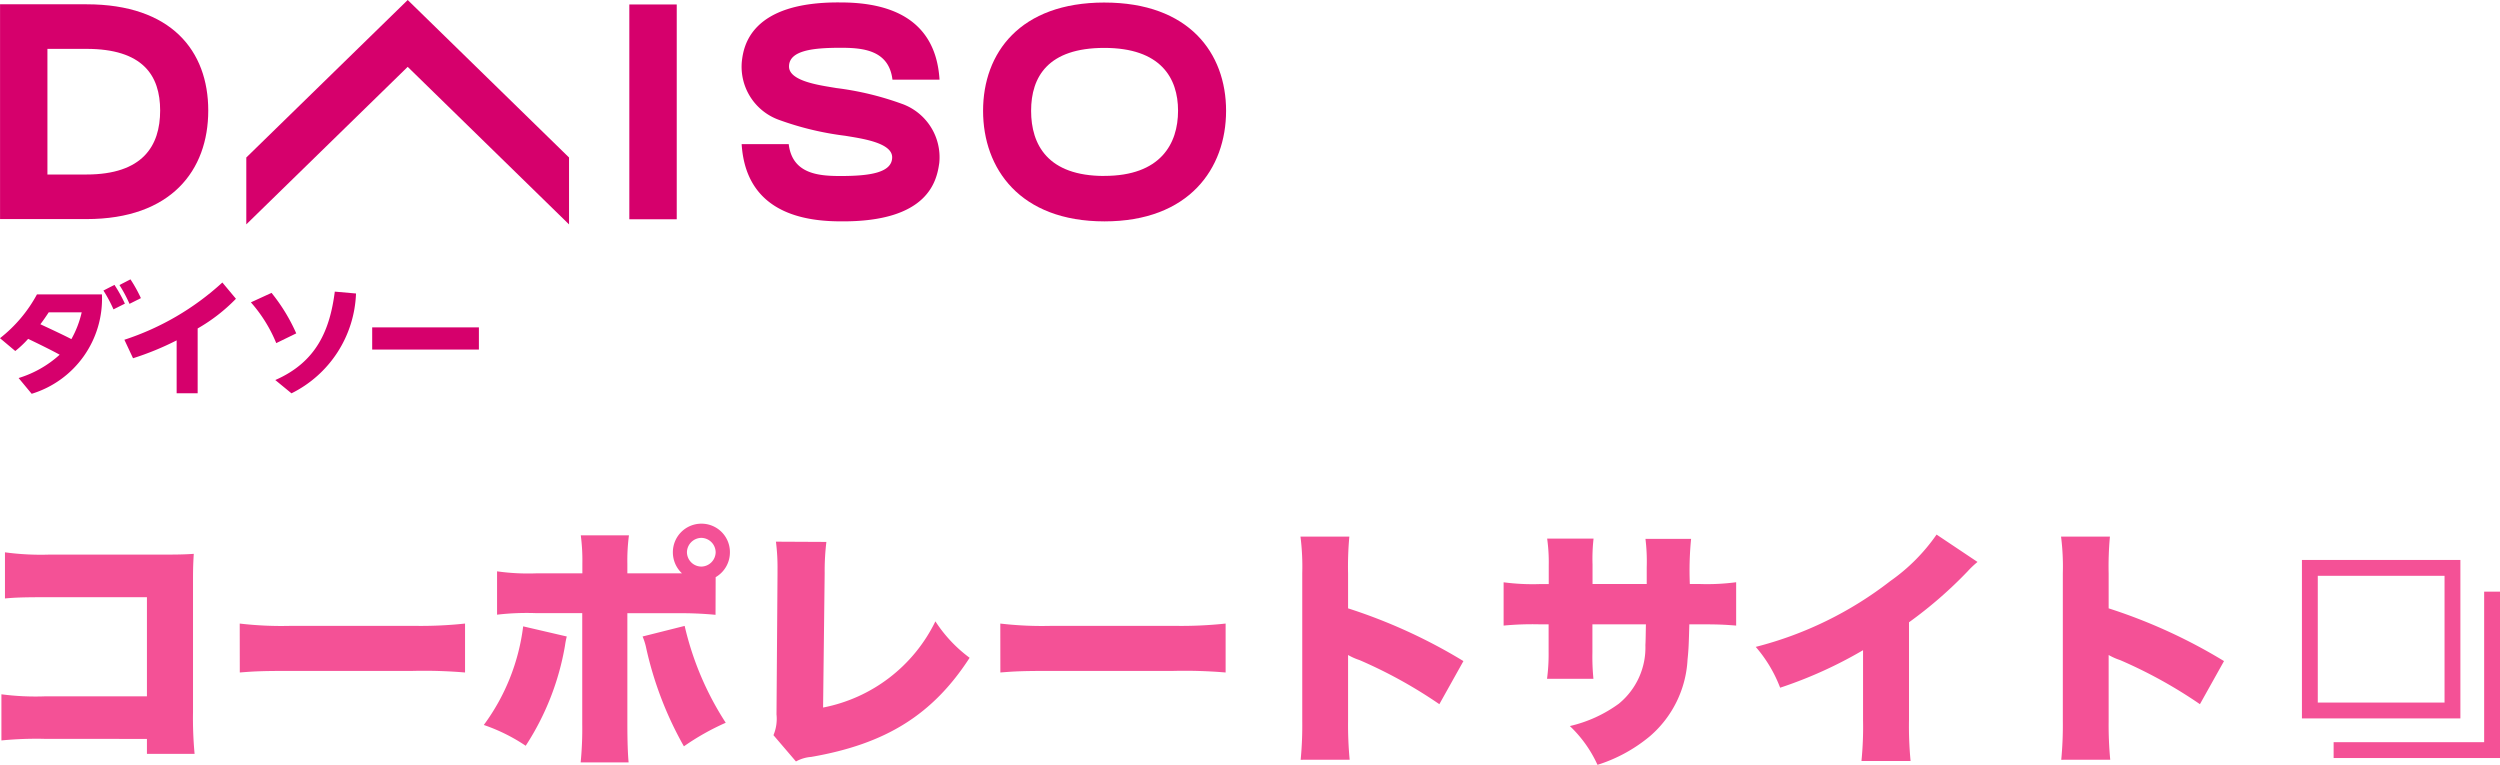 <svg xmlns="http://www.w3.org/2000/svg" width="157.775" height="48.265" viewBox="0 0 157.775 48.265">
  <g id="グループ_4157" data-name="グループ 4157" transform="translate(-6570.767 -3928.661)">
    <path id="パス_5168" data-name="パス 5168" d="M11.04-.368V.576h3.008a24.153,24.153,0,0,1-.1-2.64v-8.352c0-.8.016-1.072.048-1.632-.464.032-.912.048-1.776.048H4.88a16.752,16.752,0,0,1-2.8-.144v2.912c.672-.064,1.28-.08,2.752-.08H11.04v6.256H4.64a16.541,16.541,0,0,1-2.784-.128V-.272a22.531,22.531,0,0,1,2.736-.1ZM16.9-4.56c.976-.08,1.5-.1,3.3-.1h7.616a30.881,30.881,0,0,1,3.3.1V-7.648a26.252,26.252,0,0,1-3.28.144H20.176a22.672,22.672,0,0,1-3.28-.144Zm30.032-6.016a1.806,1.806,0,0,0,.9-1.568,1.793,1.793,0,0,0-1.792-1.808,1.8,1.8,0,0,0-1.808,1.808,1.816,1.816,0,0,0,.576,1.328H41.36v-.592a12.208,12.208,0,0,1,.1-1.808h-3.04a12.156,12.156,0,0,1,.1,1.776v.624H35.584a13.959,13.959,0,0,1-2.448-.128v2.736a16.136,16.136,0,0,1,2.416-.1h2.96v6.992a21.694,21.694,0,0,1-.1,2.432H41.44c-.048-.464-.08-1.328-.08-2.4V-8.3h3.1a23.151,23.151,0,0,1,2.464.1Zm-.9-2.48a.919.919,0,0,1,.9.912.919.919,0,0,1-.912.9.916.916,0,0,1-.9-.9A.922.922,0,0,1,46.032-13.056ZM34.784-7.472A13.2,13.2,0,0,1,32.3-1.248,11.269,11.269,0,0,1,34.944.064a16.71,16.71,0,0,0,2.48-6.32,5.259,5.259,0,0,1,.112-.576Zm7.536.64a3.9,3.9,0,0,1,.24.784A22.435,22.435,0,0,0,44.928.1a15.5,15.5,0,0,1,2.64-1.488A19.1,19.1,0,0,1,44.976-7.5Zm8.416-5.984a12.741,12.741,0,0,1,.1,1.744v.256l-.064,8.9a2.668,2.668,0,0,1-.192,1.312L52,1.056a2.34,2.34,0,0,1,.96-.288c4.72-.816,7.68-2.672,10-6.256a8.794,8.794,0,0,1-2.16-2.3,10,10,0,0,1-7.088,5.44l.1-8.48A15.375,15.375,0,0,1,53.92-12.8ZM64.9-4.56c.976-.08,1.5-.1,3.3-.1h7.616a30.881,30.881,0,0,1,3.3.1V-7.648a26.252,26.252,0,0,1-3.28.144H68.176a22.672,22.672,0,0,1-3.28-.144ZM86.944.944a23.461,23.461,0,0,1-.1-2.448v-4.16a3.843,3.843,0,0,0,.72.32,29.658,29.658,0,0,1,5.04,2.784l1.52-2.72a33.937,33.937,0,0,0-7.28-3.328V-10.8a20.688,20.688,0,0,1,.08-2.336H83.84a15.137,15.137,0,0,1,.112,2.32V-1.5a22.837,22.837,0,0,1-.1,2.448Zm15.328-11.088v-1.232a11.512,11.512,0,0,1,.064-1.632H99.408a10.784,10.784,0,0,1,.1,1.7v1.168H98.96a14.082,14.082,0,0,1-2.3-.112V-7.52a18.963,18.963,0,0,1,2.256-.08H99.5v1.76a11.887,11.887,0,0,1-.1,1.68h2.928a14.354,14.354,0,0,1-.064-1.648V-7.6h3.376c-.016.912-.016,1.024-.032,1.312a4.577,4.577,0,0,1-1.68,3.7,8.464,8.464,0,0,1-3.088,1.408,7.816,7.816,0,0,1,1.744,2.448A9.71,9.71,0,0,0,105.9-.544a6.853,6.853,0,0,0,2.368-4.832c.064-.608.08-.96.112-2.224h.7c1.04,0,1.488.016,2.256.08v-2.736a14.082,14.082,0,0,1-2.3.112h-.624a20.219,20.219,0,0,1,.08-2.848h-2.88a11.819,11.819,0,0,1,.08,1.792v1.056Zm21.712-3.12a11.74,11.74,0,0,1-2.912,2.928,23.183,23.183,0,0,1-8.5,4.16A8.591,8.591,0,0,1,114.112-3.6a27.234,27.234,0,0,0,5.232-2.368v4.416a21.738,21.738,0,0,1-.1,2.576h3.1a22.868,22.868,0,0,1-.1-2.592v-6.16a26.819,26.819,0,0,0,3.7-3.216,5.726,5.726,0,0,1,.624-.592ZM134.944.944a23.464,23.464,0,0,1-.1-2.448v-4.16a3.842,3.842,0,0,0,.72.32,29.658,29.658,0,0,1,5.04,2.784l1.52-2.72a33.937,33.937,0,0,0-7.28-3.328V-10.8a20.691,20.691,0,0,1,.08-2.336H131.84a15.136,15.136,0,0,1,.112,2.32V-1.5a22.838,22.838,0,0,1-.1,2.448Z" transform="translate(6569 3975.662)" fill="#f45196"/>
    <path id="長方形_147" data-name="長方形 147" d="M1,1V9H9V1H1M0,0H10V10H0Z" transform="translate(6716.042 3964)" fill="#f45196"/>
    <path id="パス_1042" data-name="パス 1042" d="M6724.535,3493.5h-10.5v-1h9.5V3483h1Z" transform="translate(4.007 483)" fill="#f45196"/>
    <path id="パス_5158" data-name="パス 5158" d="M79.146,84.951a11.324,11.324,0,0,1,1.56,2.556l-1.262.615a9.068,9.068,0,0,0-1.6-2.573Z" transform="translate(6508.757 3862.193)" fill="#d6006c"/>
    <path id="パス_5159" data-name="パス 5159" d="M87.534,84.842a7.328,7.328,0,0,1-4.073,6.3l-1.022-.839c2.626-1.148,3.449-3.188,3.756-5.58Z" transform="translate(6505.701 3862.342)" fill="#d6006c"/>
    <rect id="長方形_831" data-name="長方形 831" width="6.734" height="1.4" transform="translate(6594.256 3949.322)" fill="#d6006c"/>
    <path id="パス_5160" data-name="パス 5160" d="M50.689,83.441a8.937,8.937,0,0,1,.658,1.185l-.719.361a8.854,8.854,0,0,0-.634-1.188Z" transform="translate(6527.301 3863.198)" fill="#d6006c"/>
    <path id="パス_5161" data-name="パス 5161" d="M53.713,82.4a8.938,8.938,0,0,1,.658,1.185l-.719.361a8.854,8.854,0,0,0-.634-1.188Z" transform="translate(6525.288 3863.891)" fill="#d6006c"/>
    <path id="パス_5162" data-name="パス 5162" d="M32.8,85.235A8.828,8.828,0,0,1,30.467,88l.964.809a6.388,6.388,0,0,0,.812-.766c.575.274,1.481.717,1.99,1a6.822,6.822,0,0,1-2.591,1.472l.824.994A6.27,6.27,0,0,0,36.9,85.235Zm2.822,1.135a6.3,6.3,0,0,1-.65,1.689c-.488-.255-1.36-.661-1.957-.938.227-.3.42-.59.525-.751Z" transform="translate(6540.3 3862.004)" fill="#d6006c"/>
    <path id="パス_5163" data-name="パス 5163" d="M60.991,84.027,60.133,83a16.912,16.912,0,0,1-6.183,3.613l.546,1.167a18.1,18.1,0,0,0,2.752-1.129l0,3.337h1.326V85.9a10.886,10.886,0,0,0,2.414-1.872" transform="translate(6524.667 3863.49)" fill="#d6006c"/>
    <rect id="長方形_832" data-name="長方形 832" width="2.992" height="13.556" transform="translate(6610.484 3928.943)" fill="#d6006c"/>
    <path id="パス_5164" data-name="パス 5164" d="M97.332,39.6,87.151,29.66,76.964,39.6v4.22L87.15,33.879l10.182,9.943Z" transform="translate(6509.347 3899.001)" fill="#d6006c"/>
    <path id="パス_5165" data-name="パス 5165" d="M223.724,30.137c-5.338,0-7.66,3.185-7.661,6.83s2.319,6.979,7.657,6.981,7.678-3.332,7.679-6.977-2.338-6.832-7.676-6.833m-.012,10.944c-3.557,0-4.618-1.962-4.617-4.114S220.167,33,223.714,33s4.655,1.885,4.654,3.967-1.1,4.112-4.656,4.111" transform="translate(6416.746 3898.684)" fill="#d6006c"/>
    <path id="パス_5166" data-name="パス 5166" d="M30.47,30.467l0,13.556h5.461c5.338,0,7.678-3.074,7.679-6.848s-2.338-6.706-7.676-6.707ZM33.46,41.21l0-7.929h2.46c3.547,0,4.655,1.663,4.654,3.893s-1.1,4.036-4.656,4.036H33.46" transform="translate(6540.3 3898.464)" fill="#d6006c"/>
    <path id="パス_5167" data-name="パス 5167" d="M180.621,36.53a18.889,18.889,0,0,0-4.171-1.006c-.919-.16-2.977-.405-2.977-1.358,0-1.036,1.577-1.182,3.263-1.182,1.36,0,3.041.124,3.265,2.013h2.971c-.125-1.977-1.029-4.873-6.229-4.874-5.752-.064-6.137,2.831-6.244,3.688a3.563,3.563,0,0,0,2.335,3.72,19.04,19.04,0,0,0,4.178,1.005c1,.168,2.97.426,2.97,1.358,0,.981-1.43,1.183-3.263,1.182-1.37,0-3.041-.125-3.265-2.013h-2.971c.126,1.977,1.043,4.873,6.23,4.874,5.6.058,6.088-2.6,6.243-3.688a3.582,3.582,0,0,0-2.335-3.72" transform="translate(6447.089 3898.693)" fill="#d6006c"/>
  </g>
</svg>
